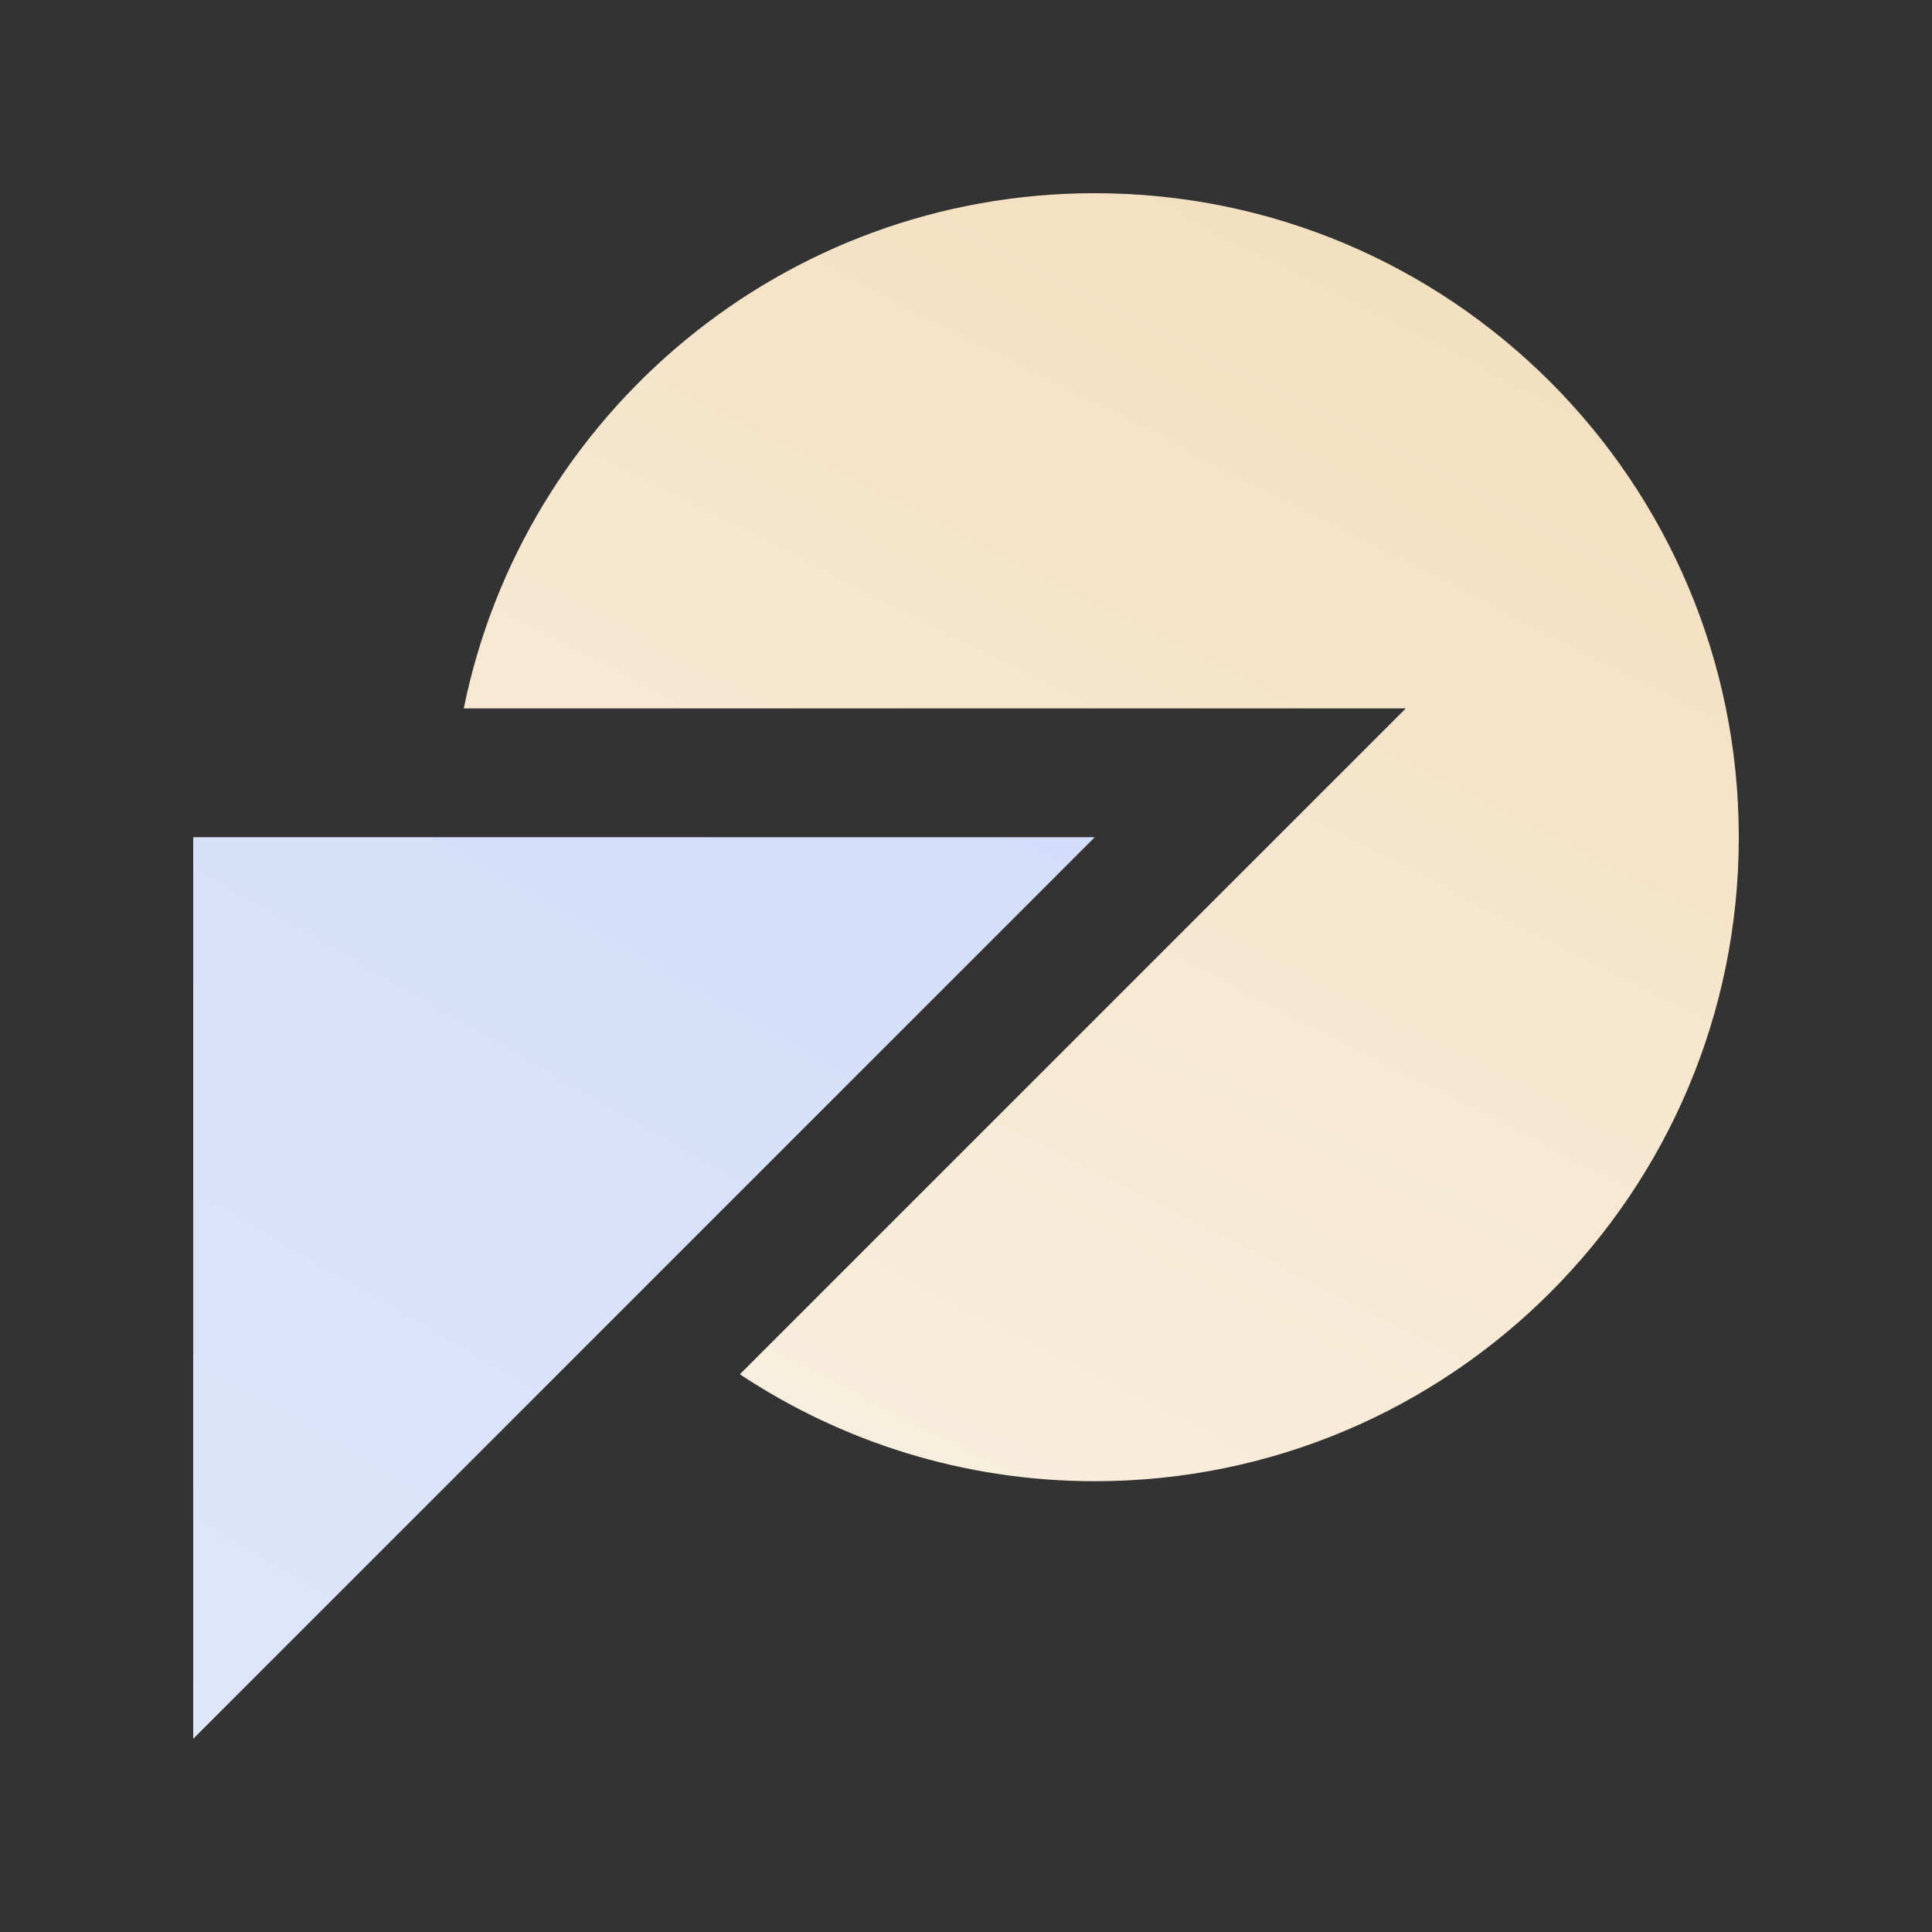 <svg fill="none" height="40" viewBox="0 0 40 40" width="40" xmlns="http://www.w3.org/2000/svg" xmlns:xlink="http://www.w3.org/1999/xlink"><rect x="0" y="0" width="40" height="40" fill="#333333" stroke="none"/><linearGradient id="a" gradientUnits="userSpaceOnUse" x1="38.929" x2="19.479" y1="-3.214" y2="34.916"><stop offset="0" stop-color="#f1d9b4"/><stop offset="1" stop-color="#f9f0e1"/></linearGradient><linearGradient id="b" gradientUnits="userSpaceOnUse" x1="24.875" x2="1.417" y1="7.896" y2="48.584"><stop offset="0" stop-color="#cfdaf8"/><stop offset="1" stop-color="#e4eafb"/></linearGradient><path d="m22.667 4c-6.451 0-11.831 4.581-13.065 10.667h19.503l-13.787 13.786c2.107 1.396 4.632 2.214 7.349 2.214 7.363 0 13.333-5.97 13.333-13.334s-5.97-13.333-13.333-13.333z" fill="url(#a)"/><path d="m4 36v-18.667h18.667z" fill="url(#b)"/></svg>